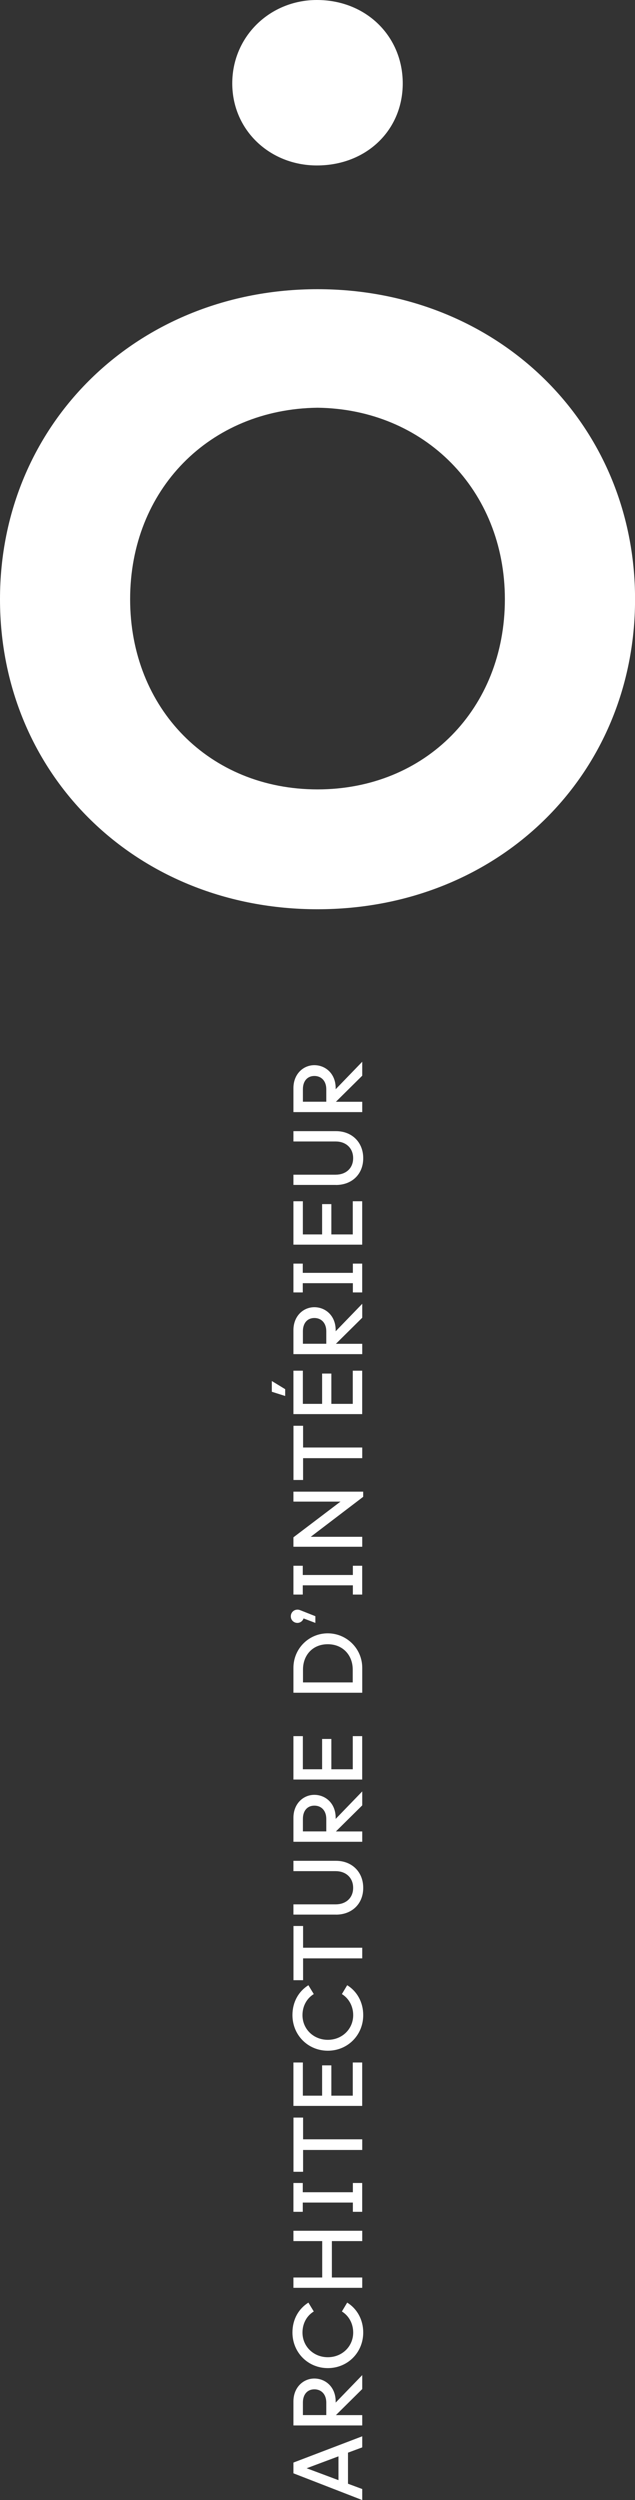 <?xml version="1.0" encoding="UTF-8"?> <svg xmlns="http://www.w3.org/2000/svg" id="Calque_2" data-name="Calque 2" width="135.47" height="532.79" viewBox="0 0 135.47 532.79"><rect x="0" y="0" width="135.47" height="532.79" fill="#333333" stroke="none"/><g id="Calque_1-2" data-name="Calque 1"><g><g><path d="m0,127.7C0,90.23,29.43,61.63,67.74,61.63s67.74,28.59,67.74,66.07-29.15,66.07-67.74,66.07S0,165.18,0,127.7Zm107.71,0c0-23.32-17.21-40.53-39.97-40.81-23.05.28-39.98,17.49-39.98,40.81s16.93,40.53,39.98,40.53,39.97-17.21,39.97-40.53Z" style="fill: #fff;"></path><path d="m49.55,17.77C49.55,7.77,57.6,0,67.6,0c10.55,0,18.32,7.77,18.32,17.77s-7.77,17.49-18.32,17.49c-10,0-18.05-7.5-18.05-17.49Z" style="fill: #fff;"></path></g><g><path d="m77.28,521.56l-3.04,1.13v6.62l3.04,1.13v2.35l-14.68-5.7v-2.29l14.68-5.6v2.35Zm-5.07,6.98v-5.07l-6.79,2.54,6.79,2.54Z" style="fill: #fff;"></path><path d="m77.28,506.17v2.96l-5.62,5.56h5.62v2.2h-14.68v-5.12c0-2.96,2.07-4.88,4.46-4.88s4.55,1.82,4.55,4.88v.25l5.66-5.85Zm-12.66,8.51h4.99v-2.66c0-1.78-1.07-2.83-2.54-2.83s-2.45,1.05-2.45,2.83v2.66Z" style="fill: #fff;"></path><path d="m69.94,504.67c-4.24,0-7.55-3.33-7.55-7.59,0-2.83,1.34-5.07,3.4-6.37l1.15,1.89c-1.45.88-2.41,2.49-2.41,4.49,0,2.98,2.37,5.26,5.41,5.26s5.41-2.29,5.41-5.26c0-1.99-.98-3.61-2.41-4.49l1.13-1.89c2.08,1.28,3.42,3.61,3.42,6.37,0,4.26-3.31,7.59-7.55,7.59Z" style="fill: #fff;"></path><path d="m62.6,477.6v-2.2h14.68v2.2h-6.48v7.76h6.48v2.2h-14.68v-2.2h6.14v-7.76h-6.14Z" style="fill: #fff;"></path><path d="m64.59,465.22v1.97h10.69v-1.97h1.99v6.14h-1.99v-1.97h-10.69v1.97h-1.99v-6.14h1.99Z" style="fill: #fff;"></path><path d="m77.28,458.18h-12.62v4.65h-2.05v-11.55h2.05v4.63h12.62v2.26Z" style="fill: #fff;"></path><path d="m77.28,448.79h-14.68v-9.25h2.01v7.07h4.11v-6.46h1.97v6.46h4.57v-7.07h2.01v9.25Z" style="fill: #fff;"></path><path d="m69.94,437.03c-4.24,0-7.55-3.33-7.55-7.59,0-2.83,1.34-5.07,3.4-6.37l1.15,1.89c-1.45.88-2.41,2.5-2.41,4.49,0,2.98,2.37,5.26,5.41,5.26s5.41-2.29,5.41-5.26c0-1.99-.98-3.61-2.41-4.49l1.13-1.89c2.08,1.28,3.42,3.61,3.42,6.37,0,4.26-3.31,7.59-7.55,7.59Z" style="fill: #fff;"></path><path d="m77.28,417.35h-12.62v4.65h-2.05v-11.55h2.05v4.63h12.62v2.26Z" style="fill: #fff;"></path><path d="m71.68,408.02h-9.08v-2.18h9.01c2.16,0,3.73-1.34,3.73-3.52s-1.57-3.56-3.73-3.56h-9.01v-2.2h9.08c3.38,0,5.81,2.35,5.81,5.77s-2.43,5.7-5.81,5.7Z" style="fill: #fff;"></path><path d="m77.28,381.78v2.96l-5.62,5.56h5.62v2.2h-14.68v-5.12c0-2.96,2.07-4.88,4.46-4.88s4.55,1.82,4.55,4.88v.25l5.66-5.85Zm-12.66,8.51h4.99v-2.66c0-1.78-1.07-2.83-2.54-2.83s-2.45,1.05-2.45,2.83v2.66Z" style="fill: #fff;"></path><path d="m77.28,379.24h-14.68v-9.25h2.01v7.06h4.11v-6.46h1.97v6.46h4.57v-7.06h2.01v9.25Z" style="fill: #fff;"></path><path d="m77.28,360.74h-14.68v-5.3c0-4.11,3.29-7.36,7.32-7.36s7.36,3.25,7.36,7.36v5.3Zm-2.03-2.2v-2.75c0-3.02-2.08-5.39-5.33-5.39s-5.28,2.37-5.28,5.39v2.75h10.61Z" style="fill: #fff;"></path><path d="m64.05,343.15l3.23,1.28v1.43l-2.52-.96c-.19.57-.71.96-1.32.96-.75,0-1.4-.59-1.4-1.4s.63-1.43,1.43-1.43c.21,0,.4.04.59.13Z" style="fill: #fff;"></path><path d="m64.59,333.68v1.97h10.69v-1.97h1.99v6.14h-1.99v-1.97h-10.69v1.97h-1.99v-6.14h1.99Z" style="fill: #fff;"></path><path d="m77.49,318.98l-11.2,8.53h10.99v2.12h-14.68v-2.01l10.04-7.61h-10.04v-2.12h14.88v1.09Z" style="fill: #fff;"></path><path d="m77.28,310.75h-12.62v4.65h-2.05v-11.55h2.05v4.63h12.62v2.26Z" style="fill: #fff;"></path><path d="m60.84,297.5l-2.85-.9v-2.29l2.85,1.74v1.45Zm16.44,3.86h-14.68v-9.25h2.01v7.07h4.11v-6.46h1.97v6.46h4.57v-7.07h2.01v9.25Z" style="fill: #fff;"></path><path d="m77.28,277.86v2.96l-5.62,5.56h5.62v2.2h-14.68v-5.12c0-2.96,2.07-4.88,4.46-4.88s4.55,1.82,4.55,4.88v.25l5.66-5.85Zm-12.66,8.51h4.99v-2.66c0-1.78-1.07-2.83-2.54-2.83s-2.45,1.05-2.45,2.83v2.66Z" style="fill: #fff;"></path><path d="m64.59,269.29v1.97h10.69v-1.97h1.99v6.14h-1.99v-1.97h-10.69v1.97h-1.99v-6.14h1.99Z" style="fill: #fff;"></path><path d="m77.28,265.25h-14.68v-9.25h2.01v7.07h4.11v-6.46h1.97v6.46h4.57v-7.07h2.01v9.25Z" style="fill: #fff;"></path><path d="m71.68,252.52h-9.08v-2.18h9.01c2.16,0,3.73-1.34,3.73-3.52s-1.57-3.56-3.73-3.56h-9.01v-2.2h9.08c3.38,0,5.81,2.35,5.81,5.77s-2.43,5.7-5.81,5.7Z" style="fill: #fff;"></path><path d="m77.28,226.28v2.96l-5.62,5.56h5.62v2.2h-14.68v-5.12c0-2.96,2.07-4.88,4.46-4.88s4.55,1.82,4.55,4.88v.25l5.66-5.85Zm-12.66,8.51h4.99v-2.66c0-1.78-1.07-2.83-2.54-2.83s-2.45,1.05-2.45,2.83v2.66Z" style="fill: #fff;"></path></g></g></g></svg> 